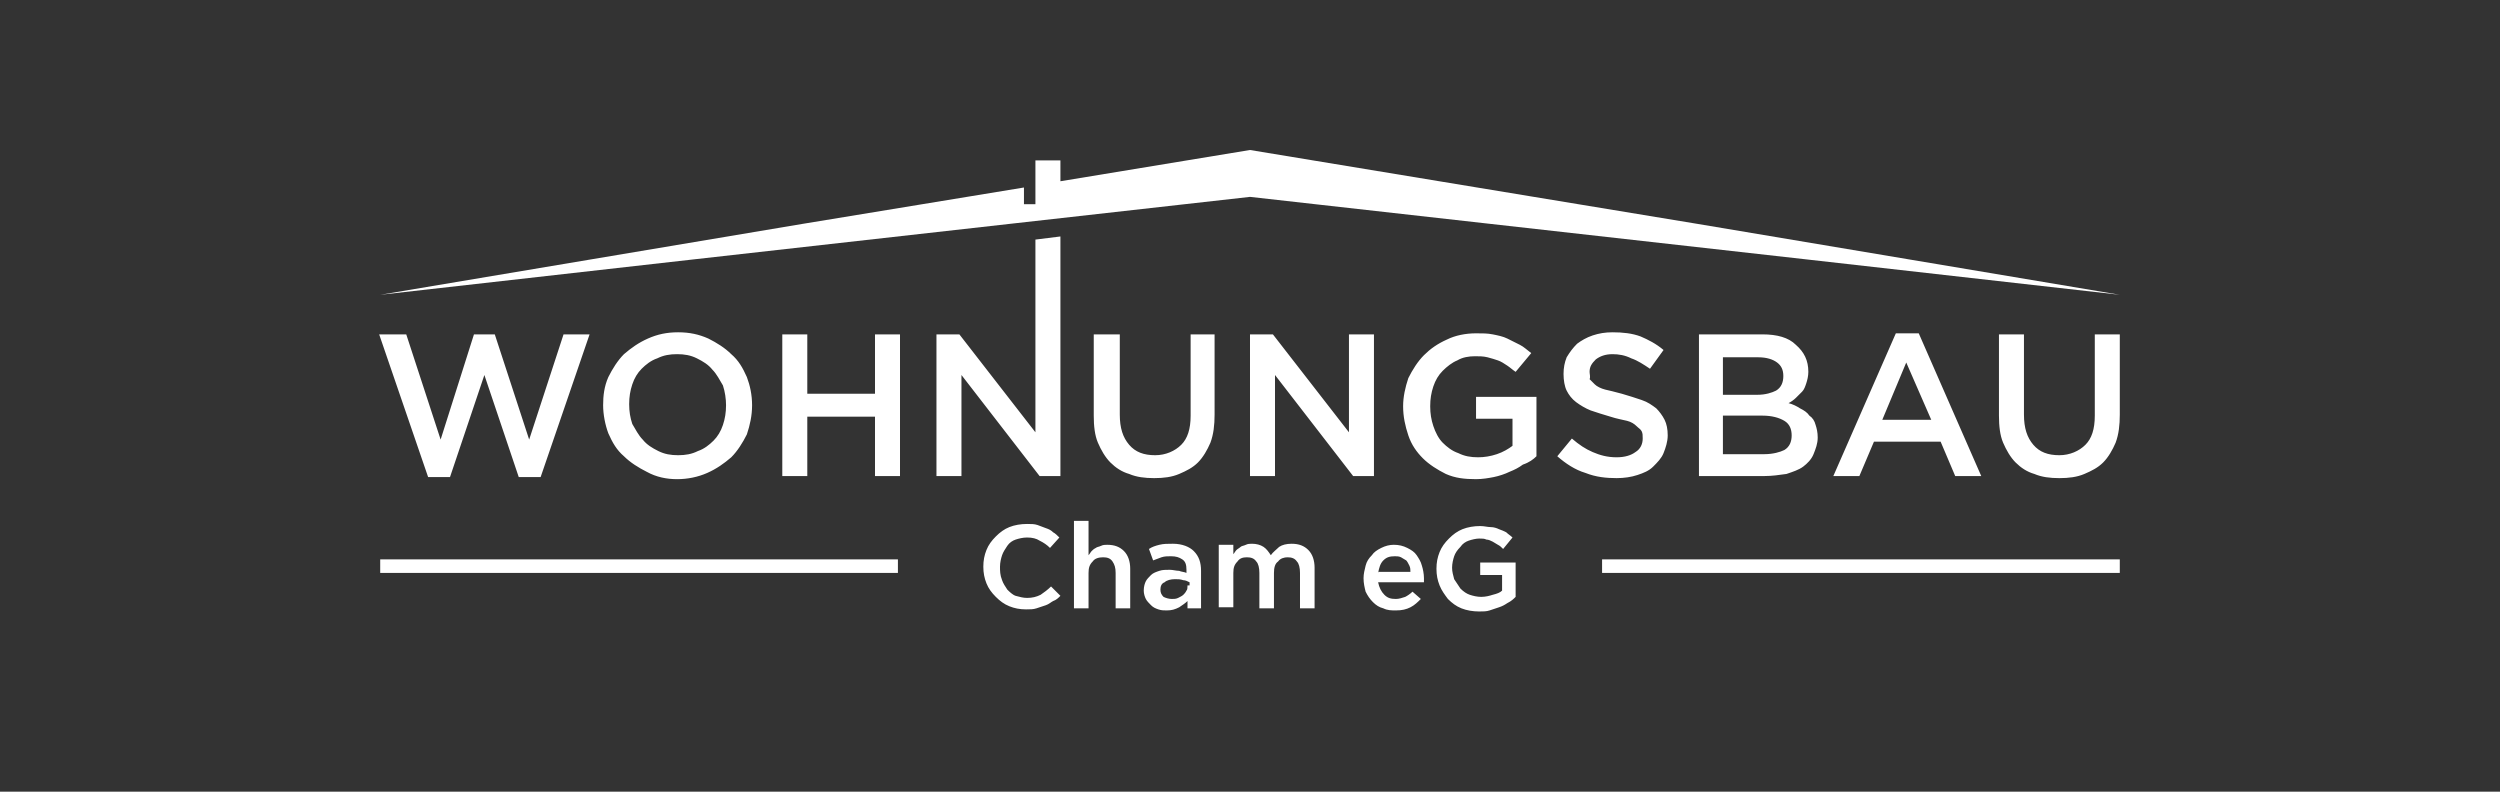 <svg xmlns="http://www.w3.org/2000/svg" xmlns:xlink="http://www.w3.org/1999/xlink" id="Layer_1" x="0px" y="0px" viewBox="0 0 240 76" style="enable-background:new 0 0 240 76;" xml:space="preserve"><rect x="0" y="0" width="240" height="76" fill="#333333" stroke="none"/><style type="text/css">	.st0{fill-rule:evenodd;clip-rule:evenodd;fill:#FFFFFF;}</style><g>	<g>		<polygon class="st0" points="101.8,17.4 101.8,15.4 99.4,15.4 99.4,17.8 99.4,19.6 98.3,19.6 98.3,18 77,21.5 36.5,28.3    66.6,24.9 120,18.9 173.4,24.9 203.5,28.3 163,21.5 120,14.4   "></polygon>		<path class="st0" d="M42.3,42.2l-3.3-10.1h-2.6l4.7,13.7h2.1l3.3-9.8l3.3,9.8h2.1l4.7-13.7h-2.5l-3.3,10.1l-3.3-10.1h-2L42.3,42.2   L42.3,42.2z M72.2,38.9c0-1-0.2-1.9-0.5-2.7c-0.4-0.9-0.8-1.6-1.5-2.2c-0.6-0.6-1.4-1.1-2.2-1.5c-0.9-0.4-1.8-0.6-2.9-0.6   c-1.1,0-2,0.2-2.9,0.6c-0.9,0.4-1.6,0.9-2.3,1.5c-0.6,0.6-1.1,1.4-1.5,2.2c-0.4,0.9-0.5,1.8-0.5,2.7s0.2,1.9,0.5,2.7   c0.4,0.9,0.8,1.6,1.5,2.2c0.6,0.6,1.4,1.1,2.2,1.5C63,45.8,64,46,65,46s2-0.2,2.9-0.6c0.9-0.4,1.6-0.9,2.3-1.5   c0.6-0.6,1.1-1.4,1.5-2.2C72,40.8,72.2,39.9,72.2,38.9L72.2,38.9z M69.7,38.9c0,0.7-0.1,1.3-0.3,1.9c-0.2,0.6-0.5,1.1-0.9,1.5   c-0.4,0.4-0.9,0.8-1.5,1c-0.6,0.3-1.2,0.4-1.9,0.4c-0.7,0-1.3-0.1-1.9-0.4c-0.6-0.3-1.1-0.6-1.5-1.1c-0.4-0.4-0.7-1-1-1.5   c-0.2-0.6-0.3-1.2-0.3-1.9c0-0.7,0.1-1.3,0.3-1.9c0.2-0.6,0.5-1.1,0.9-1.5c0.4-0.4,0.9-0.8,1.5-1c0.6-0.3,1.2-0.4,1.9-0.4   c0.7,0,1.3,0.1,1.9,0.4c0.6,0.3,1.1,0.6,1.5,1.1c0.4,0.4,0.7,1,1,1.5C69.6,37.6,69.7,38.3,69.7,38.9L69.7,38.9z M84,40v5.7h2.4   V32.1H84v5.7h-6.5v-5.7h-2.4v13.6h2.4V40H84L84,40z M116.7,32.1h-2.4v7.8c0,1.3-0.3,2.2-0.9,2.8c-0.6,0.6-1.5,1-2.5,1   c-1.1,0-1.9-0.3-2.5-1s-0.9-1.6-0.9-2.9v-7.7H105v7.8c0,1,0.1,1.9,0.4,2.6c0.3,0.7,0.7,1.4,1.2,1.9c0.5,0.5,1.1,0.9,1.8,1.1   c0.7,0.3,1.5,0.4,2.4,0.4c0.9,0,1.7-0.1,2.4-0.4c0.7-0.3,1.3-0.6,1.8-1.1c0.5-0.5,0.9-1.2,1.2-1.9c0.3-0.8,0.4-1.7,0.4-2.7V32.1   L116.7,32.1z M129.5,41.5l-7.3-9.4H120v13.6h2.4V36l7.5,9.7h2V32.1h-2.4V41.5L129.5,41.5z M147.5,43.8v-5.7h-5.8v2.1h3.5v2.6   c-0.4,0.3-0.9,0.6-1.5,0.8c-0.6,0.2-1.2,0.3-1.8,0.3c-0.7,0-1.3-0.1-1.9-0.4c-0.6-0.2-1.1-0.6-1.5-1c-0.4-0.4-0.7-1-0.9-1.6   c-0.2-0.6-0.3-1.2-0.3-1.9c0-0.7,0.1-1.3,0.3-1.9c0.2-0.6,0.5-1.1,0.9-1.5c0.4-0.4,0.9-0.8,1.4-1c0.5-0.3,1.1-0.4,1.7-0.4   c0.4,0,0.8,0,1.2,0.1c0.4,0.1,0.7,0.2,1,0.3c0.3,0.1,0.6,0.3,0.9,0.5c0.3,0.2,0.5,0.4,0.8,0.6l1.5-1.8c-0.4-0.3-0.7-0.6-1.1-0.8   c-0.4-0.2-0.8-0.4-1.2-0.6c-0.4-0.2-0.9-0.3-1.4-0.4c-0.5-0.1-1-0.1-1.6-0.1c-1,0-2,0.2-2.8,0.6c-0.9,0.4-1.6,0.9-2.2,1.5   c-0.6,0.6-1.1,1.4-1.5,2.2c-0.3,0.9-0.5,1.8-0.5,2.7c0,1,0.2,1.9,0.5,2.8c0.3,0.9,0.8,1.6,1.4,2.2c0.6,0.6,1.4,1.1,2.2,1.5   c0.9,0.4,1.8,0.5,2.9,0.5c0.6,0,1.2-0.1,1.7-0.2c0.5-0.1,1.1-0.3,1.5-0.5c0.5-0.2,0.9-0.4,1.3-0.7   C146.8,44.4,147.2,44.1,147.5,43.8L147.5,43.8z M152.6,35.7c0-0.5,0.2-0.8,0.6-1.2c0.4-0.3,0.9-0.5,1.6-0.5c0.6,0,1.2,0.1,1.8,0.4   c0.6,0.2,1.2,0.6,1.8,1l1.3-1.8c-0.7-0.6-1.5-1-2.2-1.3c-0.8-0.3-1.7-0.4-2.7-0.4c-0.7,0-1.3,0.1-1.9,0.3   c-0.6,0.2-1.1,0.5-1.5,0.8c-0.4,0.4-0.7,0.8-1,1.3c-0.2,0.5-0.3,1-0.3,1.6c0,0.6,0.1,1.2,0.3,1.6c0.2,0.4,0.5,0.8,0.9,1.1   c0.4,0.3,0.9,0.6,1.4,0.8c0.6,0.2,1.2,0.4,1.9,0.6c0.6,0.2,1.2,0.3,1.6,0.4c0.4,0.1,0.7,0.3,0.9,0.5c0.2,0.2,0.4,0.3,0.5,0.5   c0.1,0.2,0.1,0.4,0.1,0.7c0,0.5-0.2,1-0.7,1.3c-0.4,0.3-1,0.5-1.8,0.5c-0.9,0-1.6-0.2-2.3-0.5c-0.7-0.3-1.3-0.7-2-1.3l-1.4,1.7   c0.8,0.7,1.7,1.3,2.7,1.6c1,0.4,2,0.5,3,0.5c0.7,0,1.4-0.1,2-0.3c0.6-0.2,1.1-0.4,1.5-0.8c0.4-0.4,0.8-0.8,1-1.3   c0.2-0.5,0.4-1.1,0.4-1.7c0-0.6-0.1-1.1-0.3-1.5c-0.2-0.4-0.5-0.8-0.8-1.1c-0.4-0.3-0.8-0.6-1.4-0.8c-0.6-0.2-1.2-0.4-1.9-0.6   c-0.7-0.2-1.2-0.3-1.6-0.4c-0.4-0.1-0.8-0.3-1-0.5c-0.2-0.2-0.4-0.4-0.5-0.5C152.7,36.2,152.6,35.9,152.6,35.7L152.6,35.7z    M169.2,32.1h-6.1v13.6h6.3c0.7,0,1.4-0.1,2.1-0.2c0.6-0.2,1.2-0.4,1.6-0.7c0.4-0.3,0.8-0.7,1-1.2c0.2-0.5,0.4-1,0.4-1.6   c0-0.5-0.1-0.9-0.2-1.2c-0.1-0.4-0.3-0.7-0.6-0.9c-0.2-0.3-0.5-0.5-0.9-0.7c-0.3-0.2-0.7-0.4-1.1-0.5c0.2-0.1,0.5-0.3,0.7-0.5   c0.2-0.2,0.4-0.4,0.6-0.6c0.2-0.2,0.3-0.5,0.4-0.8c0.1-0.3,0.2-0.7,0.2-1.1c0-1.1-0.4-1.9-1.2-2.6   C171.7,32.4,170.6,32.1,169.2,32.1L169.2,32.1z M168.7,37.9h-3.3v-3.6h3.4c0.8,0,1.4,0.2,1.8,0.5c0.4,0.3,0.6,0.7,0.6,1.3   c0,0.6-0.2,1.1-0.7,1.4C170.1,37.7,169.5,37.9,168.7,37.9L168.7,37.9z M169.4,43.6h-4v-3.7h3.8c0.9,0,1.6,0.2,2.1,0.5   c0.5,0.3,0.7,0.8,0.7,1.4c0,0.6-0.2,1.1-0.7,1.4C170.9,43.4,170.2,43.6,169.4,43.6L169.4,43.6z M184.2,32H182l-6,13.7h2.5l1.4-3.3   h6.4l1.4,3.3h2.5L184.2,32L184.2,32z M185.4,40.3h-4.7l2.3-5.5L185.4,40.3L185.4,40.3z M203.5,32.1h-2.4v7.8   c0,1.3-0.3,2.2-0.9,2.8c-0.6,0.6-1.5,1-2.5,1c-1.1,0-1.9-0.3-2.5-1c-0.6-0.7-0.9-1.6-0.9-2.9v-7.7h-2.4v7.8c0,1,0.1,1.9,0.4,2.6   c0.3,0.7,0.7,1.4,1.2,1.9c0.5,0.5,1.1,0.9,1.8,1.1c0.7,0.3,1.5,0.4,2.4,0.4c0.9,0,1.7-0.1,2.4-0.4c0.7-0.3,1.3-0.6,1.8-1.1   c0.5-0.5,0.9-1.2,1.2-1.9c0.3-0.8,0.4-1.7,0.4-2.7V32.1L203.5,32.1z M101.8,45.7v-23L99.4,23v18.5l-7.3-9.4h-2.2v13.6h2.4V36   l7.5,9.7H101.8z"></path>	</g>	<g>		<path class="st0" d="M36.5,55h49.7v-1.3H36.5V55L36.5,55z M153.8,55h49.7v-1.3h-49.7V55z"></path>		<path class="st0" d="M101.8,57.2l-0.9-0.9c-0.3,0.3-0.7,0.6-1,0.8c-0.4,0.2-0.8,0.3-1.3,0.3c-0.4,0-0.7-0.1-1.1-0.2   c-0.3-0.1-0.6-0.4-0.8-0.6c-0.2-0.3-0.4-0.6-0.5-0.9C96,55.2,96,54.8,96,54.4c0-0.4,0.1-0.8,0.2-1.1c0.1-0.3,0.3-0.6,0.5-0.9   c0.2-0.3,0.5-0.5,0.8-0.6c0.3-0.1,0.7-0.2,1.1-0.2c0.5,0,0.9,0.1,1.2,0.3c0.4,0.2,0.7,0.4,1,0.7l0.9-1c-0.2-0.2-0.4-0.4-0.6-0.5   c-0.2-0.2-0.4-0.3-0.7-0.4c-0.3-0.1-0.5-0.2-0.8-0.3c-0.3-0.1-0.6-0.1-1-0.1c-0.6,0-1.2,0.1-1.7,0.3c-0.5,0.2-0.9,0.5-1.3,0.9   c-0.4,0.4-0.7,0.8-0.9,1.3c-0.2,0.5-0.3,1-0.3,1.6c0,0.6,0.1,1.1,0.3,1.6c0.2,0.5,0.5,0.9,0.9,1.3c0.4,0.4,0.8,0.7,1.3,0.9   c0.5,0.2,1,0.3,1.6,0.3c0.4,0,0.7,0,1-0.1c0.3-0.1,0.6-0.2,0.9-0.3c0.3-0.1,0.5-0.3,0.7-0.4C101.4,57.6,101.6,57.4,101.8,57.2   L101.8,57.2z M104.5,55c0-0.5,0.1-0.8,0.4-1.1c0.2-0.3,0.6-0.4,1-0.4c0.4,0,0.7,0.1,0.9,0.4c0.2,0.3,0.3,0.6,0.3,1.1v3.4h1.4v-3.8   c0-0.7-0.2-1.3-0.6-1.7c-0.4-0.4-0.9-0.6-1.6-0.6c-0.2,0-0.4,0-0.6,0.1c-0.2,0.1-0.4,0.1-0.5,0.2c-0.2,0.1-0.3,0.2-0.4,0.3   c-0.1,0.1-0.2,0.3-0.3,0.4v-3.3h-1.4v8.4h1.4V55L104.5,55z M115.3,58.4v-3.6c0-0.8-0.2-1.4-0.7-1.9c-0.4-0.4-1.1-0.7-2-0.7   c-0.5,0-0.9,0-1.3,0.1c-0.4,0.1-0.7,0.2-1,0.4l0.4,1.1c0.3-0.1,0.5-0.2,0.8-0.3c0.3-0.1,0.6-0.1,0.9-0.1c0.5,0,0.8,0.1,1.1,0.3   c0.3,0.2,0.4,0.5,0.4,1V55c-0.2-0.1-0.5-0.1-0.7-0.2c-0.3,0-0.6-0.1-0.9-0.1c-0.4,0-0.7,0-1,0.1c-0.3,0.1-0.6,0.2-0.8,0.4   c-0.2,0.2-0.4,0.4-0.5,0.6c-0.1,0.2-0.2,0.5-0.2,0.9v0c0,0.3,0.1,0.6,0.2,0.8c0.1,0.2,0.3,0.4,0.5,0.6c0.2,0.2,0.4,0.3,0.7,0.4   c0.3,0.1,0.5,0.1,0.8,0.1c0.5,0,0.8-0.1,1.2-0.3c0.3-0.2,0.6-0.4,0.8-0.6v0.7H115.3L115.3,58.4z M114,56.2c0,0.2,0,0.4-0.1,0.5   c-0.1,0.2-0.2,0.3-0.3,0.4c-0.1,0.1-0.3,0.2-0.5,0.3c-0.2,0.1-0.4,0.1-0.6,0.1c-0.3,0-0.6-0.1-0.8-0.2c-0.2-0.2-0.3-0.4-0.3-0.7v0   c0-0.3,0.1-0.6,0.4-0.7c0.2-0.2,0.6-0.3,1-0.3c0.3,0,0.5,0,0.8,0.1c0.2,0,0.4,0.1,0.6,0.2V56.2L114,56.2z M122,53.3   c-0.2-0.3-0.4-0.6-0.7-0.8c-0.3-0.2-0.7-0.3-1.1-0.3c-0.2,0-0.4,0-0.6,0.1c-0.2,0.1-0.4,0.1-0.5,0.2c-0.1,0.1-0.3,0.2-0.4,0.3   c-0.1,0.1-0.2,0.3-0.3,0.4v-0.9H117v6h1.4V55c0-0.5,0.1-0.8,0.4-1.1c0.2-0.3,0.5-0.4,0.9-0.4c0.4,0,0.7,0.1,0.9,0.4   c0.2,0.2,0.3,0.6,0.3,1.1v3.4h1.4V55c0-0.5,0.1-0.9,0.4-1.1c0.2-0.3,0.6-0.4,0.9-0.4c0.4,0,0.7,0.1,0.9,0.4   c0.2,0.2,0.3,0.6,0.3,1.1v3.4h1.4v-3.9c0-0.7-0.2-1.3-0.6-1.7c-0.4-0.4-0.9-0.6-1.6-0.6c-0.5,0-0.9,0.1-1.2,0.3   C122.5,52.8,122.2,53,122,53.3L122,53.3z M132.3,55.9h4.4c0-0.1,0-0.1,0-0.2c0-0.1,0-0.1,0-0.2c0-0.4-0.1-0.9-0.2-1.2   c-0.1-0.4-0.3-0.7-0.5-1c-0.2-0.3-0.5-0.5-0.9-0.7c-0.4-0.2-0.8-0.3-1.3-0.3c-0.4,0-0.8,0.1-1.2,0.3c-0.4,0.2-0.7,0.4-0.9,0.7   c-0.3,0.3-0.5,0.6-0.6,1c-0.1,0.4-0.2,0.8-0.2,1.2c0,0.5,0.1,0.9,0.2,1.3c0.2,0.4,0.4,0.7,0.7,1c0.3,0.3,0.6,0.5,1,0.6   c0.4,0.2,0.8,0.2,1.2,0.2c0.6,0,1-0.1,1.4-0.3c0.4-0.2,0.7-0.5,1-0.8l-0.8-0.7c-0.2,0.2-0.5,0.4-0.7,0.5c-0.3,0.1-0.6,0.2-0.9,0.2   c-0.5,0-0.8-0.1-1.1-0.4C132.6,56.8,132.4,56.4,132.3,55.9L132.3,55.9z M132.3,55c0.1-0.5,0.2-0.9,0.5-1.2   c0.3-0.3,0.6-0.4,1.1-0.4c0.2,0,0.4,0,0.6,0.1c0.2,0.1,0.3,0.2,0.5,0.3c0.1,0.1,0.2,0.3,0.3,0.5c0.1,0.2,0.1,0.4,0.1,0.6H132.3   L132.3,55z M145.5,57.3V54h-3.4v1.2h2.1v1.5c-0.2,0.2-0.5,0.3-0.9,0.4c-0.3,0.1-0.7,0.2-1.1,0.2c-0.4,0-0.8-0.1-1.1-0.2   c-0.3-0.1-0.6-0.3-0.9-0.6c-0.2-0.3-0.4-0.6-0.6-0.9c-0.1-0.4-0.2-0.7-0.2-1.1c0-0.4,0.1-0.8,0.2-1.1c0.1-0.3,0.3-0.6,0.6-0.9   c0.2-0.3,0.5-0.5,0.8-0.6c0.3-0.1,0.7-0.2,1-0.2c0.3,0,0.5,0,0.7,0.1c0.2,0,0.4,0.1,0.6,0.2c0.2,0.1,0.3,0.2,0.5,0.3   c0.2,0.1,0.3,0.2,0.5,0.4l0.9-1.1c-0.2-0.2-0.4-0.3-0.6-0.5c-0.2-0.1-0.4-0.2-0.7-0.3c-0.2-0.1-0.5-0.2-0.8-0.2   c-0.3,0-0.6-0.1-1-0.1c-0.6,0-1.2,0.1-1.7,0.3c-0.5,0.2-0.9,0.5-1.3,0.9c-0.4,0.4-0.7,0.8-0.9,1.3c-0.2,0.5-0.3,1-0.3,1.6   c0,0.6,0.1,1.1,0.3,1.6c0.2,0.5,0.5,0.9,0.8,1.3c0.4,0.4,0.8,0.7,1.3,0.9c0.5,0.2,1.1,0.3,1.7,0.3c0.4,0,0.7,0,1-0.1   c0.3-0.1,0.6-0.2,0.9-0.3c0.3-0.1,0.5-0.2,0.8-0.4C145.1,57.7,145.3,57.5,145.5,57.3z"></path>	</g></g></svg>